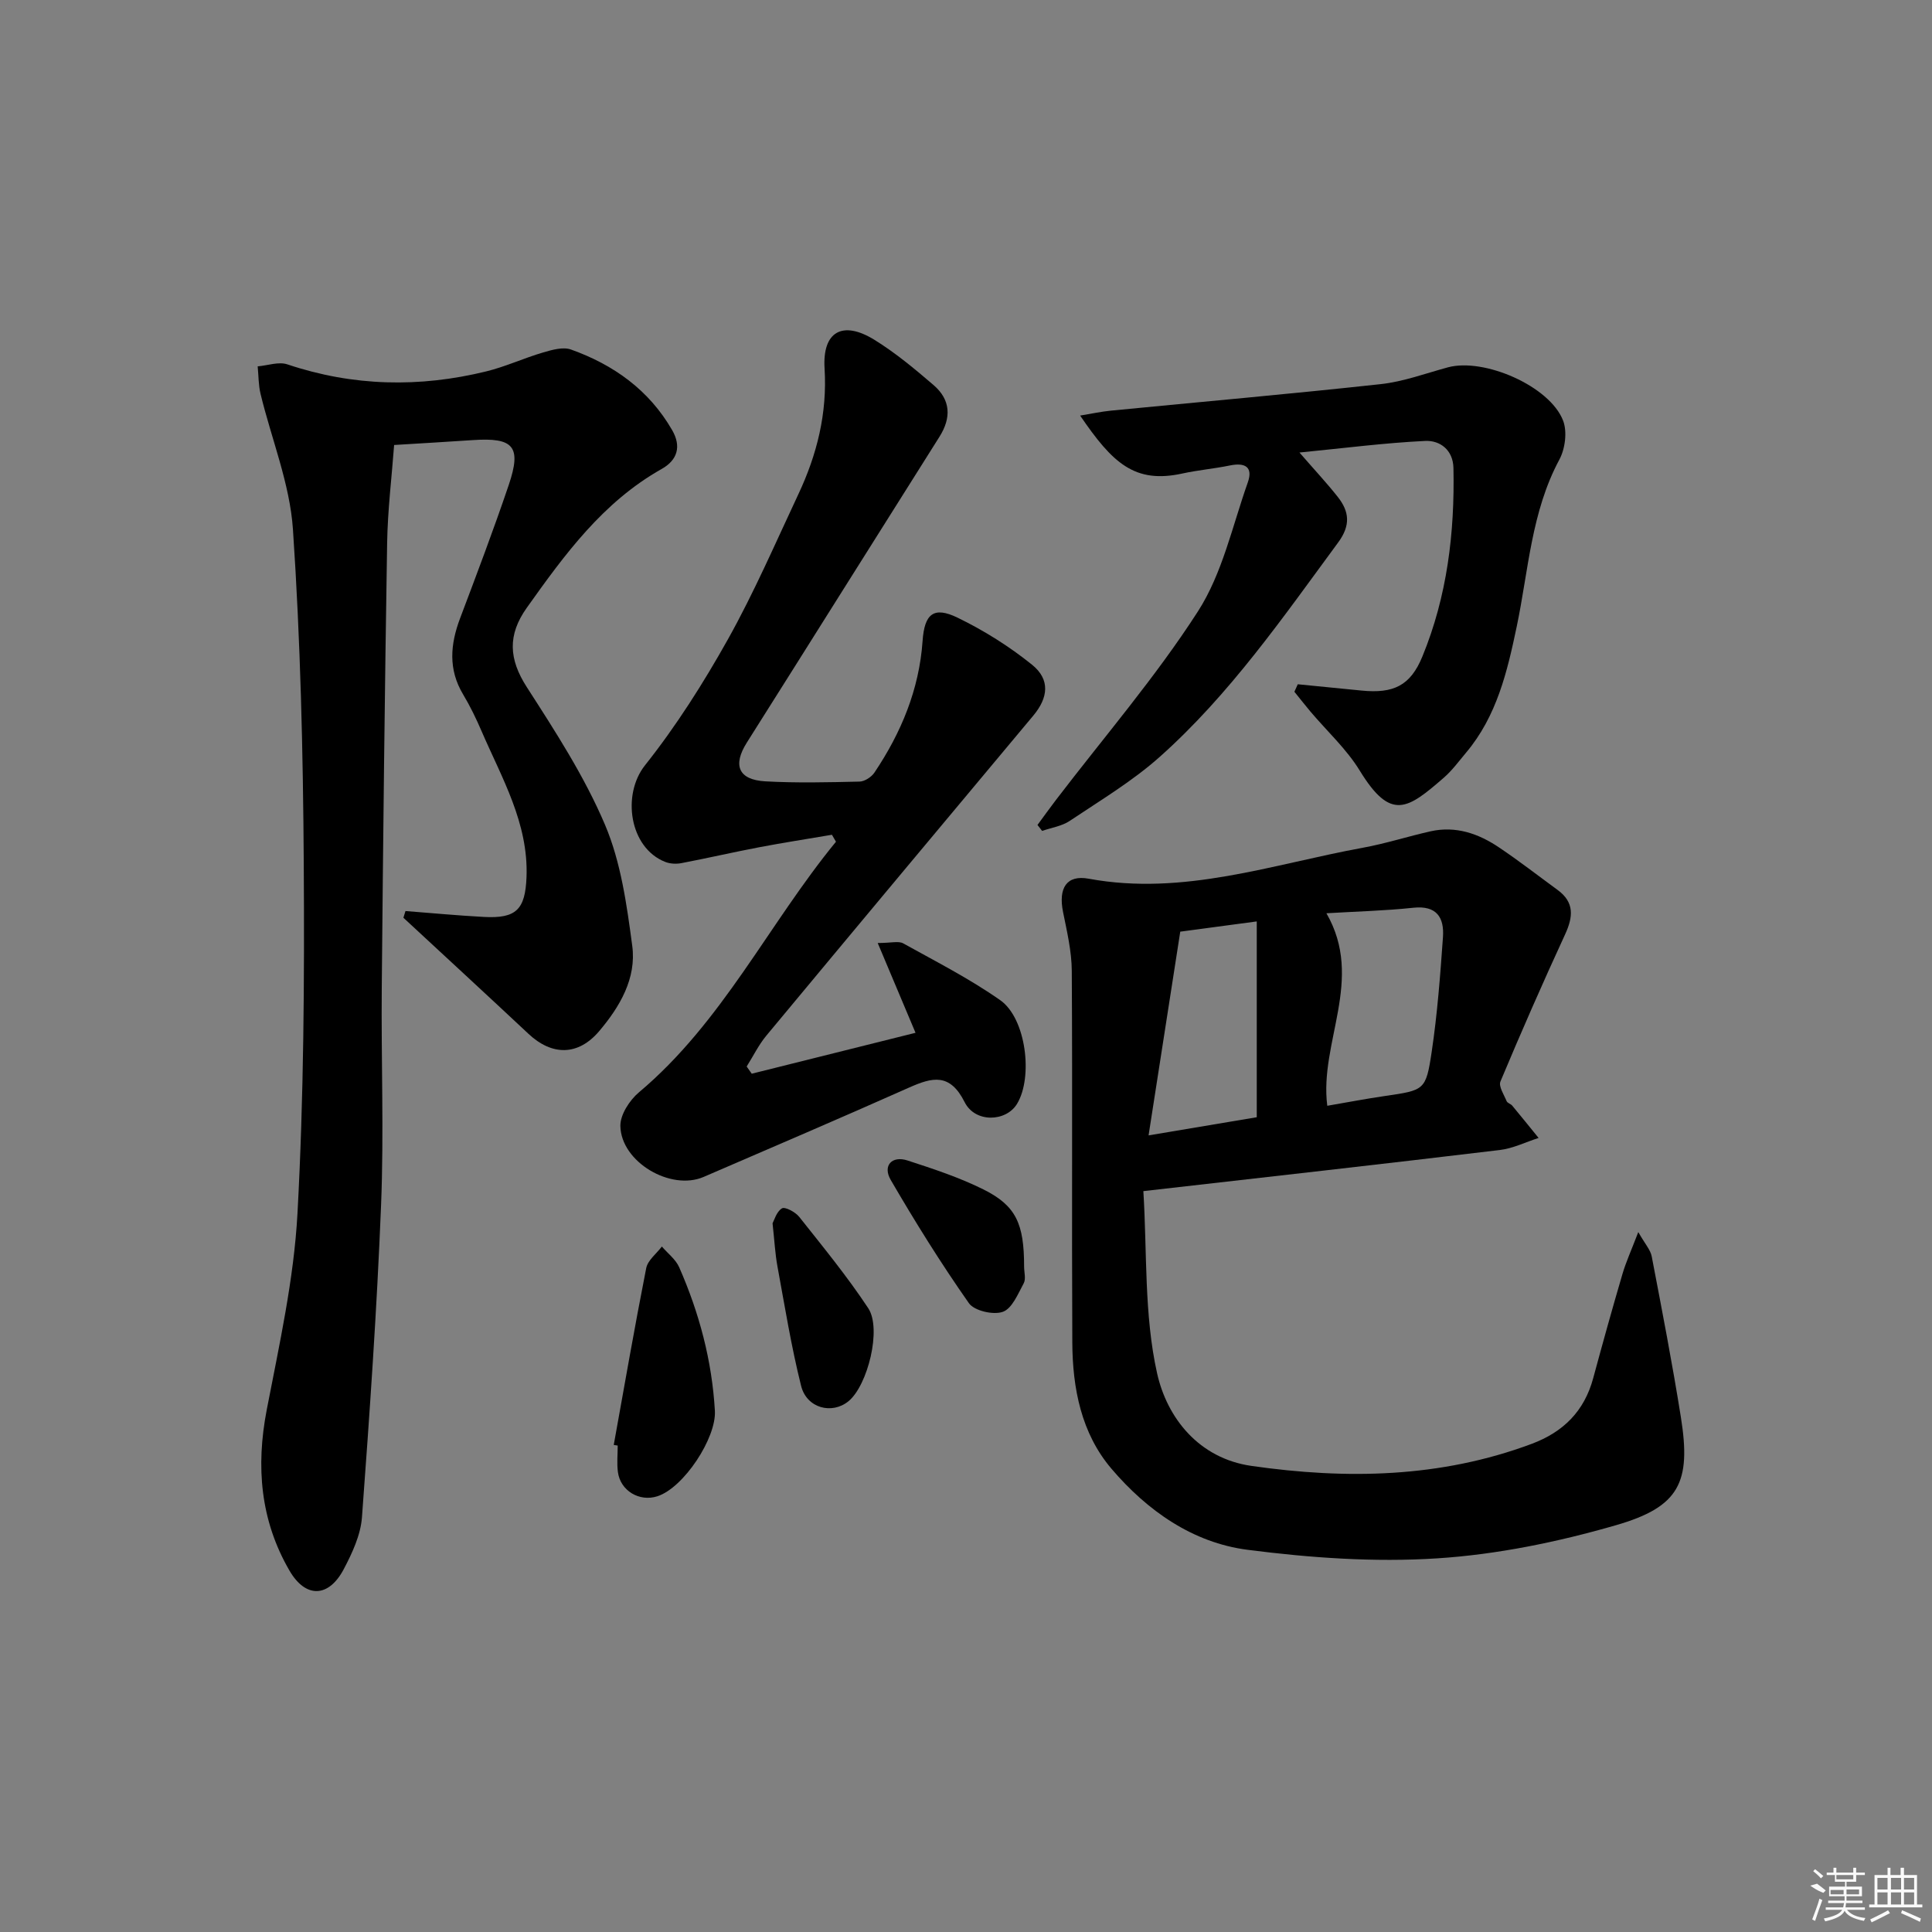 <svg enable-background="new 0 0 400 400" viewBox="0 0 400 400" xmlns="http://www.w3.org/2000/svg"><rect x="0" y="0" width="400" height="400" fill="#808080" stroke="none"/><path d="m236.72 246.61c.79 12.69.13 25.57 2.84 37.7 2.06 9.25 8.64 17.63 19.54 19.19 19.63 2.82 39.11 2.5 58.03-4.57 6.57-2.46 10.89-6.78 12.73-13.61 1.95-7.21 3.95-14.41 6.06-21.58.73-2.48 1.82-4.86 3.27-8.65 1.4 2.47 2.52 3.67 2.78 5.03 2.12 11.08 4.27 22.17 6.04 33.31 2.15 13.47-.28 18.55-13.45 22.35-12.02 3.47-24.55 6.06-37 6.86-13.01.84-26.29-.1-39.26-1.77-11.37-1.46-20.8-8.12-28.18-16.78-6.26-7.34-8.06-16.66-8.11-26.12-.13-25.65.05-51.3-.11-76.95-.02-4.07-1-8.17-1.81-12.21-.99-4.92.71-7.74 5.33-6.88 19.62 3.62 38.01-2.99 56.77-6.42 4.72-.86 9.32-2.35 14.01-3.4 5.22-1.16 9.92.48 14.17 3.35 4.14 2.78 8.09 5.85 12.11 8.79 3.52 2.57 3.23 5.58 1.55 9.22-4.64 10.06-9.1 20.22-13.38 30.44-.42 1.01.73 2.73 1.28 4.07.16.4.84.55 1.15.92 1.84 2.21 3.65 4.46 5.47 6.7-2.68.86-5.31 2.18-8.06 2.5-24.03 2.89-48.13 5.58-73.77 8.51zm37.9-57.53c7.92 13.73-1.52 26.72.18 39.86 4.08-.7 7.98-1.45 11.9-2.02 8.2-1.21 8.52-1.12 9.72-9.18 1.17-7.85 1.77-15.8 2.33-23.73.28-4.04-1.29-6.59-6.14-6.07-5.92.63-11.89.77-17.99 1.14zm-30.26 3.81c-2.24 14.43-4.33 27.86-6.56 42.18 8.65-1.45 15.75-2.64 22.4-3.76 0-13.69 0-26.85 0-40.54-5.97.8-11.16 1.5-15.84 2.12z"/><path d="m83.95 188.62c5.4.42 10.8.93 16.21 1.22 6.73.37 8.59-1.53 8.85-8.27.42-11.16-5.11-20.47-9.3-30.18-1.12-2.6-2.36-5.17-3.81-7.59-3.13-5.2-2.68-10.39-.64-15.8 3.46-9.16 6.93-18.32 10.07-27.59 2.7-7.99 1.01-9.87-7.47-9.29-5.25.36-10.5.65-16.26 1.01-.48 6.51-1.34 13.44-1.45 20.38-.5 30.64-.83 61.28-1.11 91.92-.14 15 .46 30.02-.14 44.99-.86 21.59-2.36 43.16-3.96 64.71-.27 3.66-2 7.38-3.75 10.71-3.13 5.97-7.92 6.12-11.28.3-6.01-10.38-6.95-21.48-4.69-33.23 2.6-13.48 5.63-27.05 6.37-40.69 1.31-24.09 1.45-48.27 1.3-72.4-.14-23.09-.68-46.2-2.24-69.23-.64-9.45-4.44-18.67-6.7-28.02-.45-1.85-.41-3.81-.6-5.72 2.06-.17 4.35-1.02 6.15-.41 13.62 4.57 27.35 4.84 41.18 1.45 4-.98 7.81-2.76 11.78-3.92 1.84-.54 4.1-1.19 5.74-.61 8.84 3.15 16.19 8.4 20.97 16.71 1.91 3.32 1.14 6.16-2.19 8.03-12.15 6.84-20.08 17.72-27.92 28.74-3.99 5.62-3.74 10.61.02 16.44 5.91 9.18 11.94 18.49 16.18 28.48 3.3 7.77 4.51 16.59 5.64 25.07.9 6.72-2.58 12.62-6.84 17.65-4.37 5.15-9.78 5.13-14.66.55-8.59-8.05-17.25-16.02-25.88-24.02.14-.45.29-.92.43-1.39z"/><path d="m155.64 222.3c11.28-2.82 22.56-5.64 33.91-8.47-2.62-6.22-5.07-12.03-7.83-18.59 2.79 0 4.31-.46 5.27.07 6.79 3.77 13.76 7.32 20.1 11.77 5.35 3.75 6.84 15.93 3.47 21.47-2.27 3.73-8.66 3.98-10.84-.36-3.06-6.09-6.68-5.17-11.55-3-14.11 6.29-28.31 12.35-42.49 18.48-6.81 2.94-17.1-3.08-17.24-10.55-.04-2.32 1.9-5.32 3.83-6.95 17.29-14.52 26.85-34.88 40.81-51.9-.28-.48-.56-.96-.84-1.44-5.05.86-10.11 1.64-15.14 2.6-5.37 1.02-10.69 2.26-16.06 3.28-1.07.2-2.34.13-3.34-.27-7.43-2.95-8.96-13.94-4.17-19.98 6.46-8.13 12.1-17.03 17.18-26.1 5.42-9.7 9.85-19.96 14.58-30.03 3.86-8.22 6-16.75 5.43-26.03-.48-7.67 3.73-10.01 10.31-5.95 4.36 2.69 8.36 6.03 12.26 9.38 3.53 3.04 3.72 6.74 1.2 10.72-13.31 21.08-26.55 42.22-39.87 63.3-2.96 4.69-1.75 7.71 3.85 8.02 6.48.36 12.99.2 19.48.05 1.06-.02 2.47-.94 3.09-1.86 5.54-8.26 9.27-17.21 9.97-27.25.39-5.62 2.28-7.24 7.26-4.82 5.44 2.64 10.7 5.94 15.41 9.74 3.79 3.06 3.35 6.82.26 10.52-18.45 22.07-36.9 44.14-55.28 66.27-1.6 1.93-2.72 4.25-4.07 6.39.34.51.7 1 1.05 1.49z"/><path d="m268.69 141.67c4.39.43 8.77.87 13.16 1.3 6.68.67 10.16-1.01 12.64-7.05 5.13-12.48 6.71-25.63 6.43-39.03-.08-3.75-2.79-5.74-5.84-5.6-8.35.4-16.68 1.48-26.04 2.4 3.23 3.72 5.71 6.37 7.94 9.2 2.39 3.03 2.68 5.88.08 9.41-11.45 15.55-22.46 31.49-36.97 44.42-5.66 5.04-12.29 9-18.62 13.24-1.63 1.09-3.79 1.4-5.71 2.07-.32-.41-.64-.82-.96-1.23 1.29-1.75 2.55-3.52 3.87-5.24 9.88-12.93 20.57-25.34 29.35-38.98 5.06-7.86 7.13-17.68 10.32-26.69 1.15-3.24-.6-4.16-3.71-3.52-3.25.67-6.57.95-9.81 1.66-9.94 2.18-14.5-2.19-21.19-11.99 2.33-.38 4.33-.82 6.36-1.02 18.62-1.82 37.27-3.46 55.87-5.49 4.7-.51 9.28-2.22 13.89-3.47 7.49-2.04 21.11 3.87 23.87 11.02.89 2.3.43 5.85-.78 8.09-5.82 10.85-6.38 22.92-8.82 34.56-1.95 9.3-4.12 18.54-10.47 26.08-1.5 1.78-2.89 3.7-4.63 5.21-7.47 6.48-10.94 9.08-17.39-1.46-2.74-4.48-6.78-8.17-10.22-12.24-1.13-1.34-2.21-2.73-3.32-4.1.24-.51.47-1.03.7-1.55z"/><path d="m127.07 299.16c2.2-12.21 4.32-24.43 6.72-36.6.32-1.64 2.12-2.99 3.24-4.48 1.22 1.42 2.87 2.66 3.59 4.3 4.16 9.47 6.79 19.33 7.39 29.72.32 5.62-6.46 15.94-11.92 17.69-3.72 1.19-7.65-1.15-8.16-5.02-.24-1.8-.04-3.65-.04-5.48-.28-.04-.55-.09-.82-.13z"/><path d="m159.95 253.27c.33-.59.8-2.39 1.94-3.09.63-.39 2.79.76 3.58 1.76 4.91 6.19 9.94 12.33 14.29 18.91 2.83 4.28-.12 16-4.08 19.25-3.42 2.81-8.66 1.47-9.82-3.17-2.04-8.15-3.38-16.48-4.9-24.75-.48-2.61-.61-5.27-1.01-8.91z"/><path d="m212.03 262.25c0 1.16.41 2.54-.08 3.44-1.19 2.19-2.4 5.23-4.33 5.91-1.96.7-5.91-.21-7.02-1.79-5.78-8.24-11.12-16.81-16.18-25.51-1.73-2.97.24-5.09 3.49-4.03 5.34 1.74 10.73 3.51 15.74 6.01 6.74 3.37 8.38 7.11 8.38 15.97z"/><g fill="#fafafa"><path d="m374.8 390.4 1.4-.4c.7.5 1.3 1 1.8 1.4l-.5.5c-1.5-.6-2.1-1.1-2.7-1.5zm1 7.3-.6-.3c.5-1.4 1.1-2.8 1.5-4.3.2.1.4.2.6.3-.5 1.3-1 2.8-1.5 4.3zm-.4-10.3.4-.4c.4.3 1 .8 1.7 1.4l-.5.5c-.4-.5-1-1-1.6-1.5zm2.5.3h1.7v-1h.6v1h3.5v-1h.6v1h1.8v.5h-1.8v1.4h-2v1h3.2v2h-3.2v.9h3.3v.5h-3.4c0 .3-.1.6-.1.9h4v.5h-3.7c.7.9 1.9 1.5 3.8 1.7-.1.2-.2.4-.3.6-2.1-.4-3.5-1.1-4-2.1-.4 1-1.8 1.7-4 2.2-.1-.2-.2-.4-.3-.6 2.1-.4 3.4-1 3.8-1.8h-3.4v-.5h3.6c.1-.3.1-.6.2-.9h-3.3v-.5h3.4c0-.3 0-.6 0-.9h-3.2v-2h3.3v-1h-2.1v-1.4h-1.7v-.5zm1.1 3.5v1h2.7c0-.3 0-.4 0-.4 0-.1 0-.2 0-.2 0-.1 0-.2 0-.3h-2.7zm1.2-3v.9h3.5v-.9zm4.7 3h-2.6v.6.4h2.6z"/><path d="m393.6 386.7h.6v1.5h2.7v6.1h1.1v.6h-11v-.6h1.1v-6.1h2.7v-1.5h.6v1.5h2.1v-1.5zm-2.7 8.8.4.6c-1.2.6-2.5 1.3-3.8 1.9-.1-.2-.2-.4-.3-.6 1.2-.6 2.5-1.2 3.7-1.9zm-2.2-6.7v2.4h2.1v-2.4zm0 3v2.5h2.1v-2.5zm2.8-3v2.4h2.1v-2.4zm0 3v2.5h2.1v-2.5zm6 6.1c-1.4-.7-2.7-1.3-3.9-1.8l.2-.6c1.5.6 2.7 1.2 3.9 1.7zm-1.2-9.1h-2.1v2.4h2.1zm-2.1 3v2.5h2.1v-2.5z"/></g></svg>